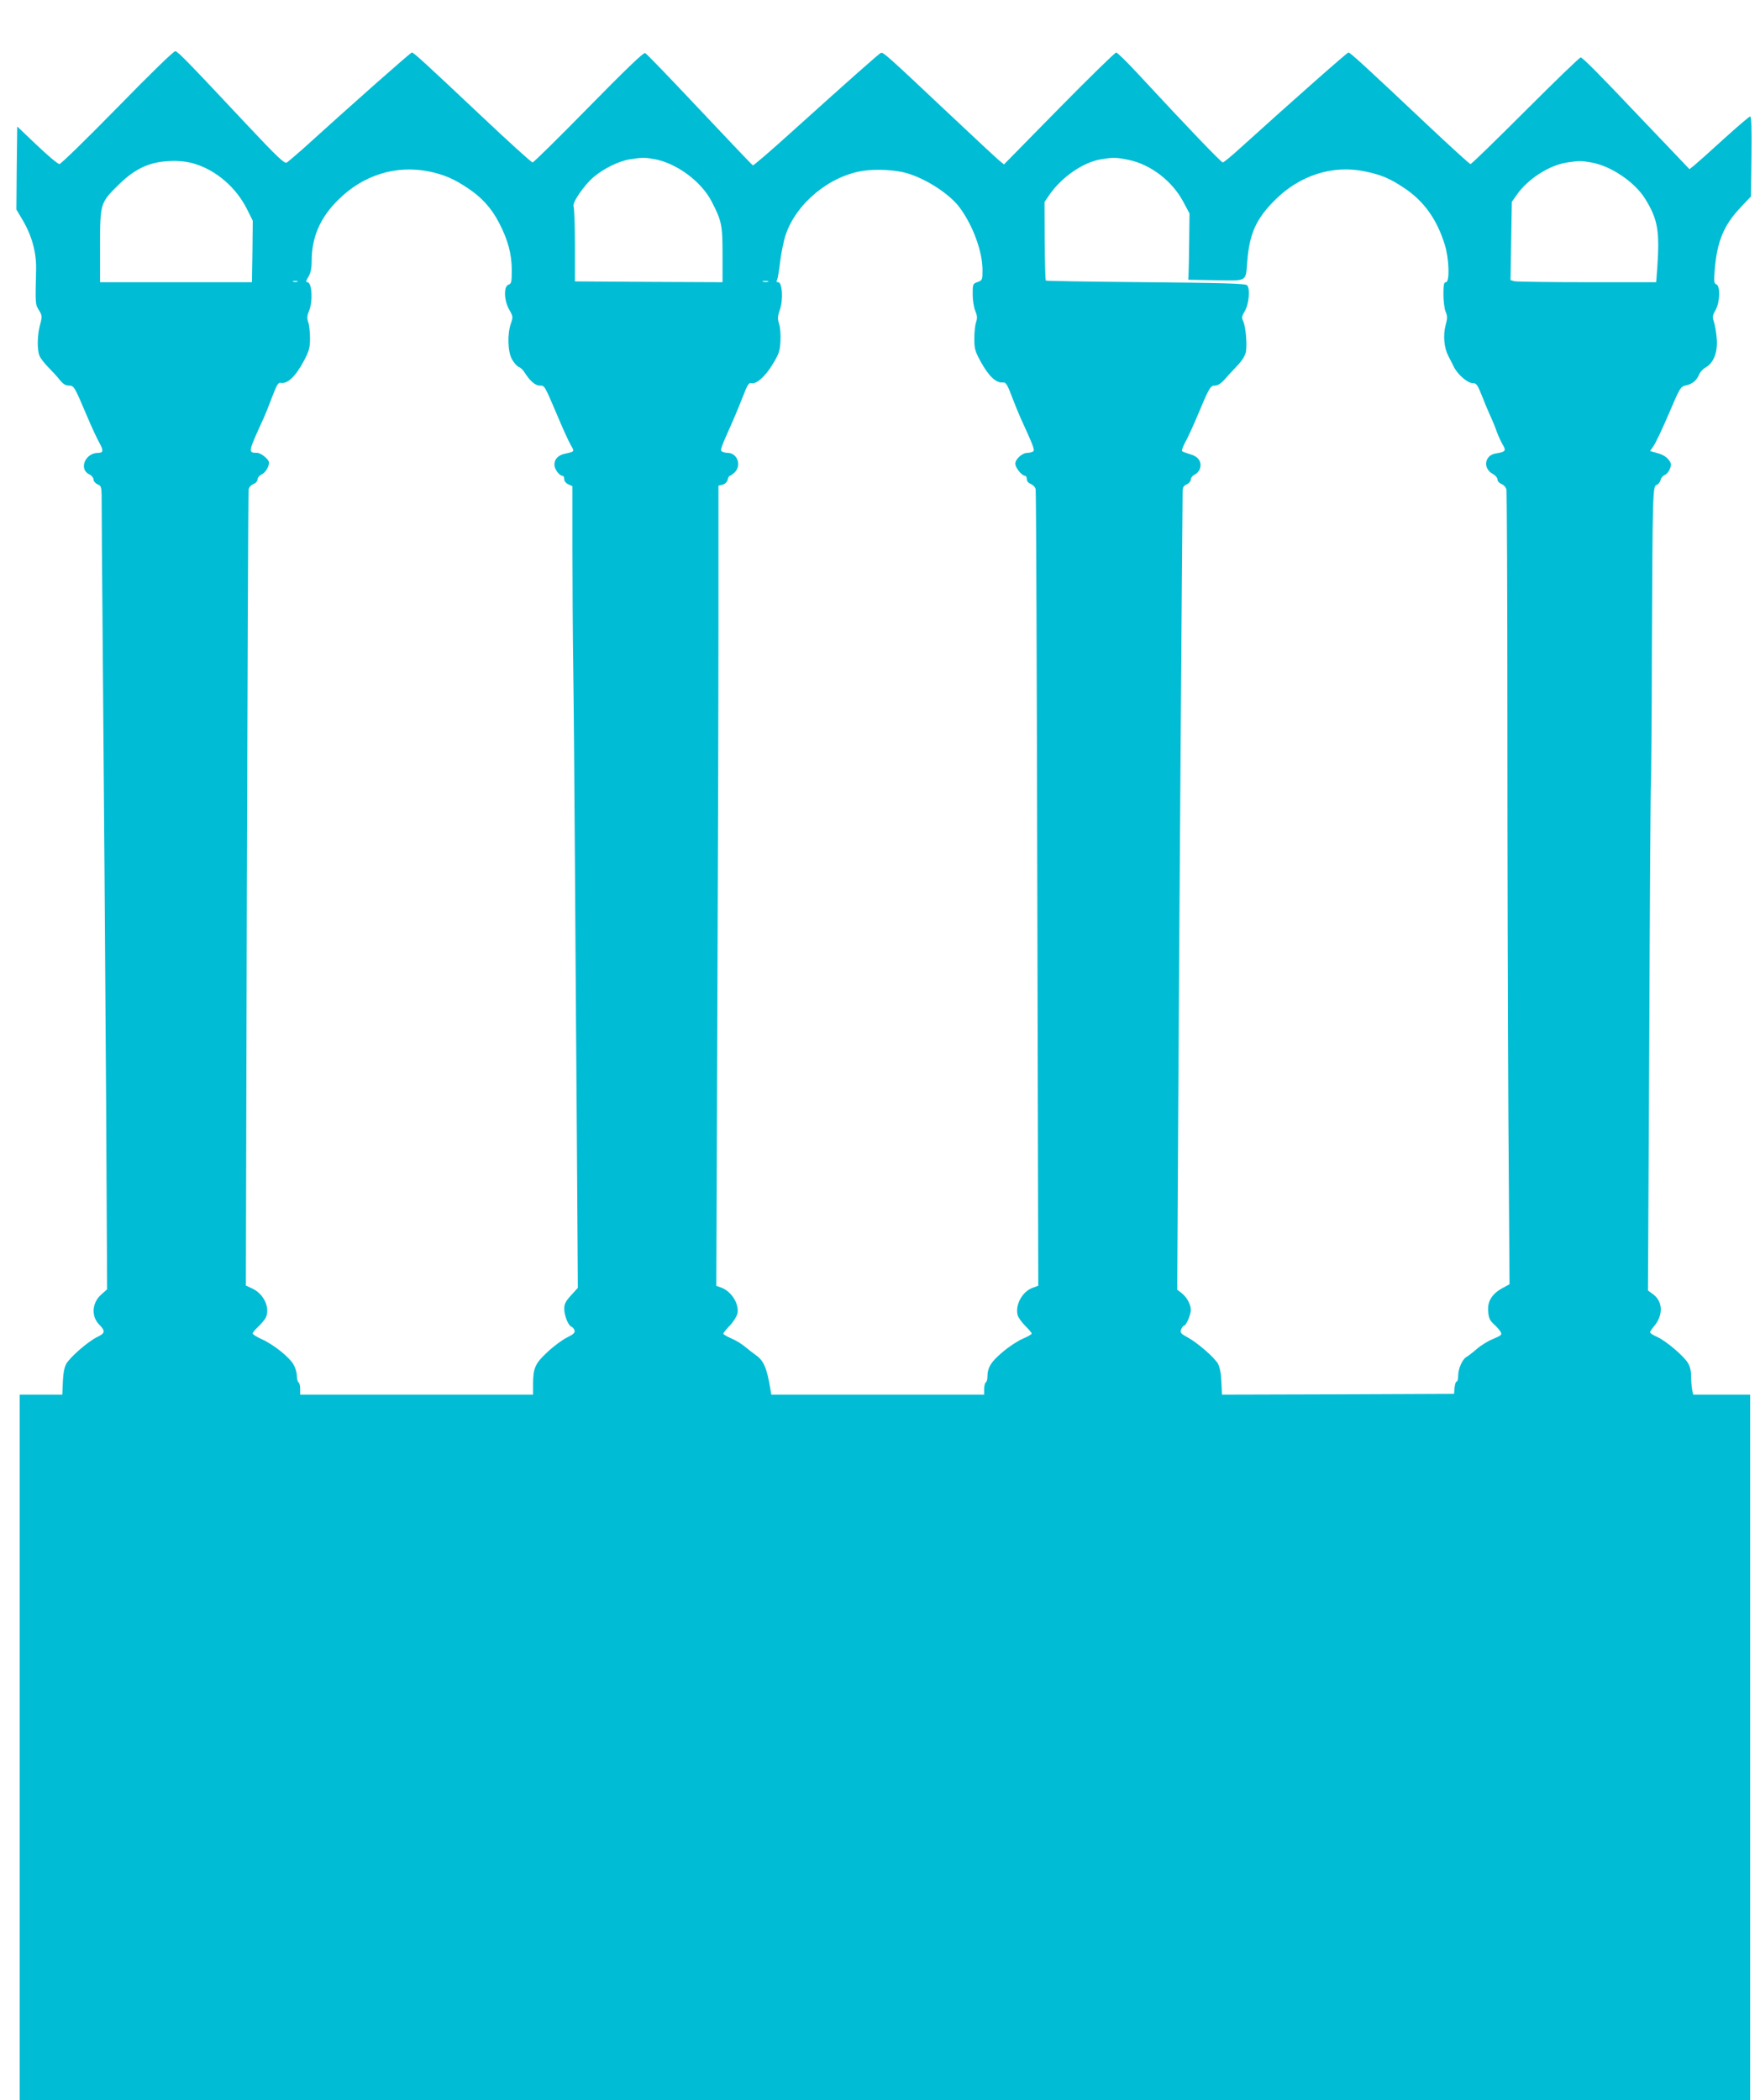 <?xml version="1.0" standalone="no"?>
<!DOCTYPE svg PUBLIC "-//W3C//DTD SVG 20010904//EN"
 "http://www.w3.org/TR/2001/REC-SVG-20010904/DTD/svg10.dtd">
<svg version="1.0" xmlns="http://www.w3.org/2000/svg"
 width="1073pt" height="1280pt" viewBox="0 0 1073 1280"
 preserveAspectRatio="xMidYMid meet">
<g transform="translate(0,1280) scale(0.1,-0.1)"
fill="#00bcd4" stroke="none">
<path d="M716 12145 c-186 -190 -345 -345 -354 -345 -10 1 -71 52 -137 115
l-120 114 -3 -253 -2 -253 35 -59 c59 -98 88 -203 85 -309 -5 -210 -5 -209 17
-245 20 -33 21 -38 7 -90 -17 -64 -18 -147 -4 -187 6 -15 30 -47 53 -70 23
-23 55 -57 70 -77 21 -26 37 -36 56 -36 32 0 34 -3 111 -185 28 -66 62 -140
76 -164 26 -47 24 -61 -7 -61 -81 0 -121 -101 -53 -132 13 -6 24 -20 24 -30 0
-10 11 -24 25 -30 25 -11 25 -12 25 -142 0 -72 2 -381 5 -686 10 -1208 15
-1842 22 -2936 l6 -1142 -36 -32 c-56 -49 -62 -132 -13 -182 40 -41 38 -53
-12 -77 -57 -28 -168 -125 -189 -165 -14 -28 -19 -64 -22 -158 l-1 -28 -130 0
-130 0 0 -2150 0 -2150 5275 0 5275 0 0 2150 0 2150 -174 0 -173 0 -7 31 c-3
17 -6 54 -6 82 0 32 -7 61 -20 81 -26 43 -135 135 -187 158 -24 10 -43 23 -43
28 0 5 11 22 25 38 56 67 53 151 -7 194 l-31 23 8 1532 c3 843 8 1545 10 1560
2 15 5 379 6 808 4 971 5 1002 29 1010 10 3 21 17 24 30 3 13 15 26 25 30 10
3 24 19 31 36 11 27 10 34 -7 57 -12 17 -38 32 -67 40 l-46 13 21 31 c12 16
54 105 93 196 68 160 72 166 104 173 39 8 66 30 81 67 6 15 25 35 42 44 48 28
73 96 65 178 -3 37 -11 81 -17 99 -10 28 -9 38 10 71 27 48 30 147 5 157 -14
5 -16 18 -10 89 14 171 55 271 155 377 l66 70 3 243 c2 168 0 244 -8 244 -6 0
-78 -62 -161 -137 -83 -76 -164 -148 -180 -161 l-29 -23 -117 123 c-65 68
-161 168 -213 223 -208 220 -322 335 -333 335 -7 0 -158 -146 -337 -325 -179
-179 -329 -325 -335 -325 -5 0 -125 109 -265 241 -369 348 -468 439 -479 439
-8 0 -323 -278 -666 -588 -49 -45 -95 -82 -100 -82 -10 0 -218 217 -520 543
-65 70 -123 127 -130 127 -7 0 -164 -153 -349 -341 l-335 -341 -33 27 c-18 15
-170 157 -338 315 -337 318 -366 343 -379 338 -10 -3 -185 -158 -560 -496
-117 -106 -217 -191 -221 -190 -4 2 -150 155 -325 341 -175 186 -324 341 -332
344 -10 4 -124 -106 -345 -331 -181 -185 -335 -336 -341 -336 -7 0 -145 125
-307 278 -360 339 -418 392 -429 392 -8 0 -373 -323 -665 -588 -45 -40 -89
-77 -98 -83 -14 -7 -56 32 -240 228 -362 386 -422 448 -439 451 -9 2 -149
-134 -353 -343z m3275 -315 c134 -25 283 -135 346 -255 63 -121 68 -145 68
-328 l0 -167 -450 2 -450 3 0 220 c0 121 -4 227 -8 236 -11 21 61 127 121 179
61 52 153 98 222 109 77 12 90 12 151 1z m2892 -5 c134 -28 265 -130 331 -255
l38 -71 -2 -172 c-1 -95 -3 -185 -4 -202 l-1 -30 167 -3 c195 -3 182 -11 192
114 13 169 54 260 167 373 152 153 355 218 552 176 97 -20 152 -43 238 -101
120 -79 201 -193 248 -348 26 -85 30 -226 6 -226 -12 0 -15 -15 -15 -74 0 -40
6 -88 13 -105 12 -27 12 -41 0 -84 -16 -62 -9 -137 17 -187 10 -19 25 -48 33
-65 22 -46 83 -99 114 -100 25 0 30 -8 61 -85 18 -47 42 -103 53 -126 10 -22
26 -60 34 -85 9 -24 25 -59 36 -78 23 -39 18 -45 -43 -55 -67 -11 -79 -90 -18
-124 17 -9 30 -25 30 -35 0 -10 11 -22 24 -27 13 -4 26 -19 30 -33 3 -13 6
-645 6 -1403 0 -758 3 -1843 6 -2410 l7 -1031 -44 -24 c-64 -35 -92 -82 -86
-143 3 -40 11 -55 35 -77 17 -15 35 -36 41 -47 9 -17 4 -21 -45 -42 -31 -12
-76 -40 -100 -61 -25 -22 -53 -43 -63 -49 -25 -13 -51 -71 -51 -114 0 -20 -4
-36 -9 -36 -6 0 -11 -17 -13 -37 l-3 -38 -707 -3 -708 -2 -1 22 c-1 13 -2 48
-4 79 -1 30 -10 69 -18 85 -19 37 -123 128 -186 163 -43 23 -47 29 -40 49 5
12 12 22 17 22 13 0 42 67 42 96 0 34 -24 78 -56 103 l-27 21 7 1218 c5 925
23 3413 26 3648 0 23 6 34 25 42 14 6 25 20 25 30 0 10 11 24 25 30 13 6 27
23 31 37 11 42 -10 72 -58 86 -24 7 -46 15 -51 19 -4 4 4 26 17 51 14 24 48
98 76 164 73 175 79 185 108 185 16 0 36 13 56 35 17 20 52 58 78 85 31 32 49
62 54 86 8 46 -1 152 -17 187 -10 21 -8 31 9 59 27 44 35 143 14 160 -12 10
-152 14 -618 18 -331 3 -605 7 -608 10 -3 3 -6 112 -7 242 l-1 237 30 44 c75
108 205 198 314 216 77 13 95 12 171 -4z m-5694 -24 c132 -41 251 -145 316
-274 l36 -72 -2 -187 -3 -188 -463 0 -463 0 0 220 c0 261 1 264 114 375 105
103 197 143 333 144 44 1 95 -6 132 -18z m8517 8 c118 -22 262 -120 324 -221
77 -124 89 -196 74 -416 l-7 -92 -421 0 c-232 0 -431 3 -444 6 l-23 7 4 238 4
239 29 41 c67 97 195 180 304 198 78 12 89 12 156 0z m-7090 -54 c93 -20 149
-44 235 -101 85 -56 146 -123 191 -211 54 -103 78 -191 78 -288 0 -75 -2 -84
-20 -90 -30 -10 -28 -96 5 -153 23 -40 23 -44 10 -83 -23 -64 -20 -173 7 -220
12 -21 30 -41 40 -45 10 -3 26 -18 35 -32 32 -52 66 -82 93 -82 31 0 28 5 109
-185 32 -77 69 -157 81 -178 24 -40 24 -39 -35 -52 -42 -9 -65 -33 -65 -67 0
-27 30 -68 50 -68 6 0 10 -9 10 -20 0 -12 10 -25 25 -32 l25 -11 0 -381 c0
-210 2 -541 5 -736 3 -195 7 -715 10 -1155 3 -440 8 -1208 12 -1707 l6 -907
-41 -45 c-33 -36 -42 -53 -42 -81 0 -43 24 -103 44 -111 8 -3 16 -13 19 -23 3
-14 -8 -24 -47 -43 -28 -14 -81 -53 -118 -88 -75 -69 -88 -97 -88 -197 l0 -63
-710 0 -710 0 0 34 c0 19 -4 38 -10 41 -5 3 -10 21 -10 38 0 18 -8 48 -18 66
-22 45 -120 124 -194 158 -32 14 -58 31 -58 36 0 5 15 23 34 41 18 17 38 41
45 53 30 58 -8 144 -77 178 l-43 20 6 2415 c4 1328 8 2425 11 2438 2 12 16 27
29 32 14 5 25 18 25 28 0 10 11 24 25 30 23 11 45 47 45 73 0 19 -49 59 -72
59 -57 1 -57 1 41 215 10 22 33 80 51 128 25 66 37 87 49 84 43 -10 93 38 145
136 31 59 36 78 36 136 0 38 -5 82 -11 98 -8 24 -7 39 5 68 25 59 18 175 -10
175 -10 0 -9 8 6 33 14 23 20 50 20 95 0 145 51 264 160 372 152 153 354 216
556 175z m2915 -11 c120 -36 262 -129 322 -212 80 -110 137 -266 137 -378 0
-60 -1 -62 -30 -73 -29 -10 -30 -12 -30 -74 0 -36 7 -81 16 -102 12 -29 13
-44 5 -68 -6 -16 -11 -61 -11 -100 0 -63 4 -77 40 -143 50 -90 94 -130 136
-125 17 2 27 -16 58 -99 16 -41 37 -93 47 -115 83 -181 89 -199 77 -207 -7 -4
-23 -8 -34 -8 -32 0 -74 -38 -74 -66 0 -25 40 -74 60 -74 5 0 10 -9 10 -20 0
-13 10 -24 25 -30 13 -5 27 -20 29 -32 3 -13 7 -1110 10 -2438 l6 -2416 -35
-13 c-62 -22 -107 -104 -91 -166 4 -15 25 -44 46 -65 22 -22 40 -43 40 -48 0
-4 -24 -18 -54 -31 -29 -12 -85 -48 -123 -81 -71 -59 -93 -95 -93 -151 0 -15
-4 -31 -10 -34 -5 -3 -10 -22 -10 -41 l0 -34 -649 0 -649 0 -5 32 c-21 129
-41 176 -89 209 -18 13 -48 36 -67 52 -19 16 -56 39 -83 50 -26 11 -48 24 -48
29 0 5 18 27 40 50 22 23 42 56 46 73 11 59 -37 135 -100 158 l-29 10 6 1590
c4 875 7 1972 7 2438 l0 849 25 6 c15 4 28 16 31 30 3 13 9 24 13 24 4 0 17 9
29 20 45 43 18 120 -43 120 -11 0 -26 4 -33 8 -13 9 -11 14 68 192 16 36 43
102 61 148 25 66 35 81 49 77 29 -9 84 38 130 114 39 64 45 82 48 141 2 38 -1
85 -8 105 -10 32 -10 46 5 89 21 62 14 166 -11 166 -10 0 -12 4 -7 13 4 6 13
57 19 112 7 55 22 129 34 164 64 191 267 359 472 390 80 12 199 6 269 -15z
m-3718 -661 c-7 -2 -19 -2 -25 0 -7 3 -2 5 12 5 14 0 19 -2 13 -5z m2870 0
c-7 -2 -21 -2 -30 0 -10 3 -4 5 12 5 17 0 24 -2 18 -5z"/>
</g>
</svg>

